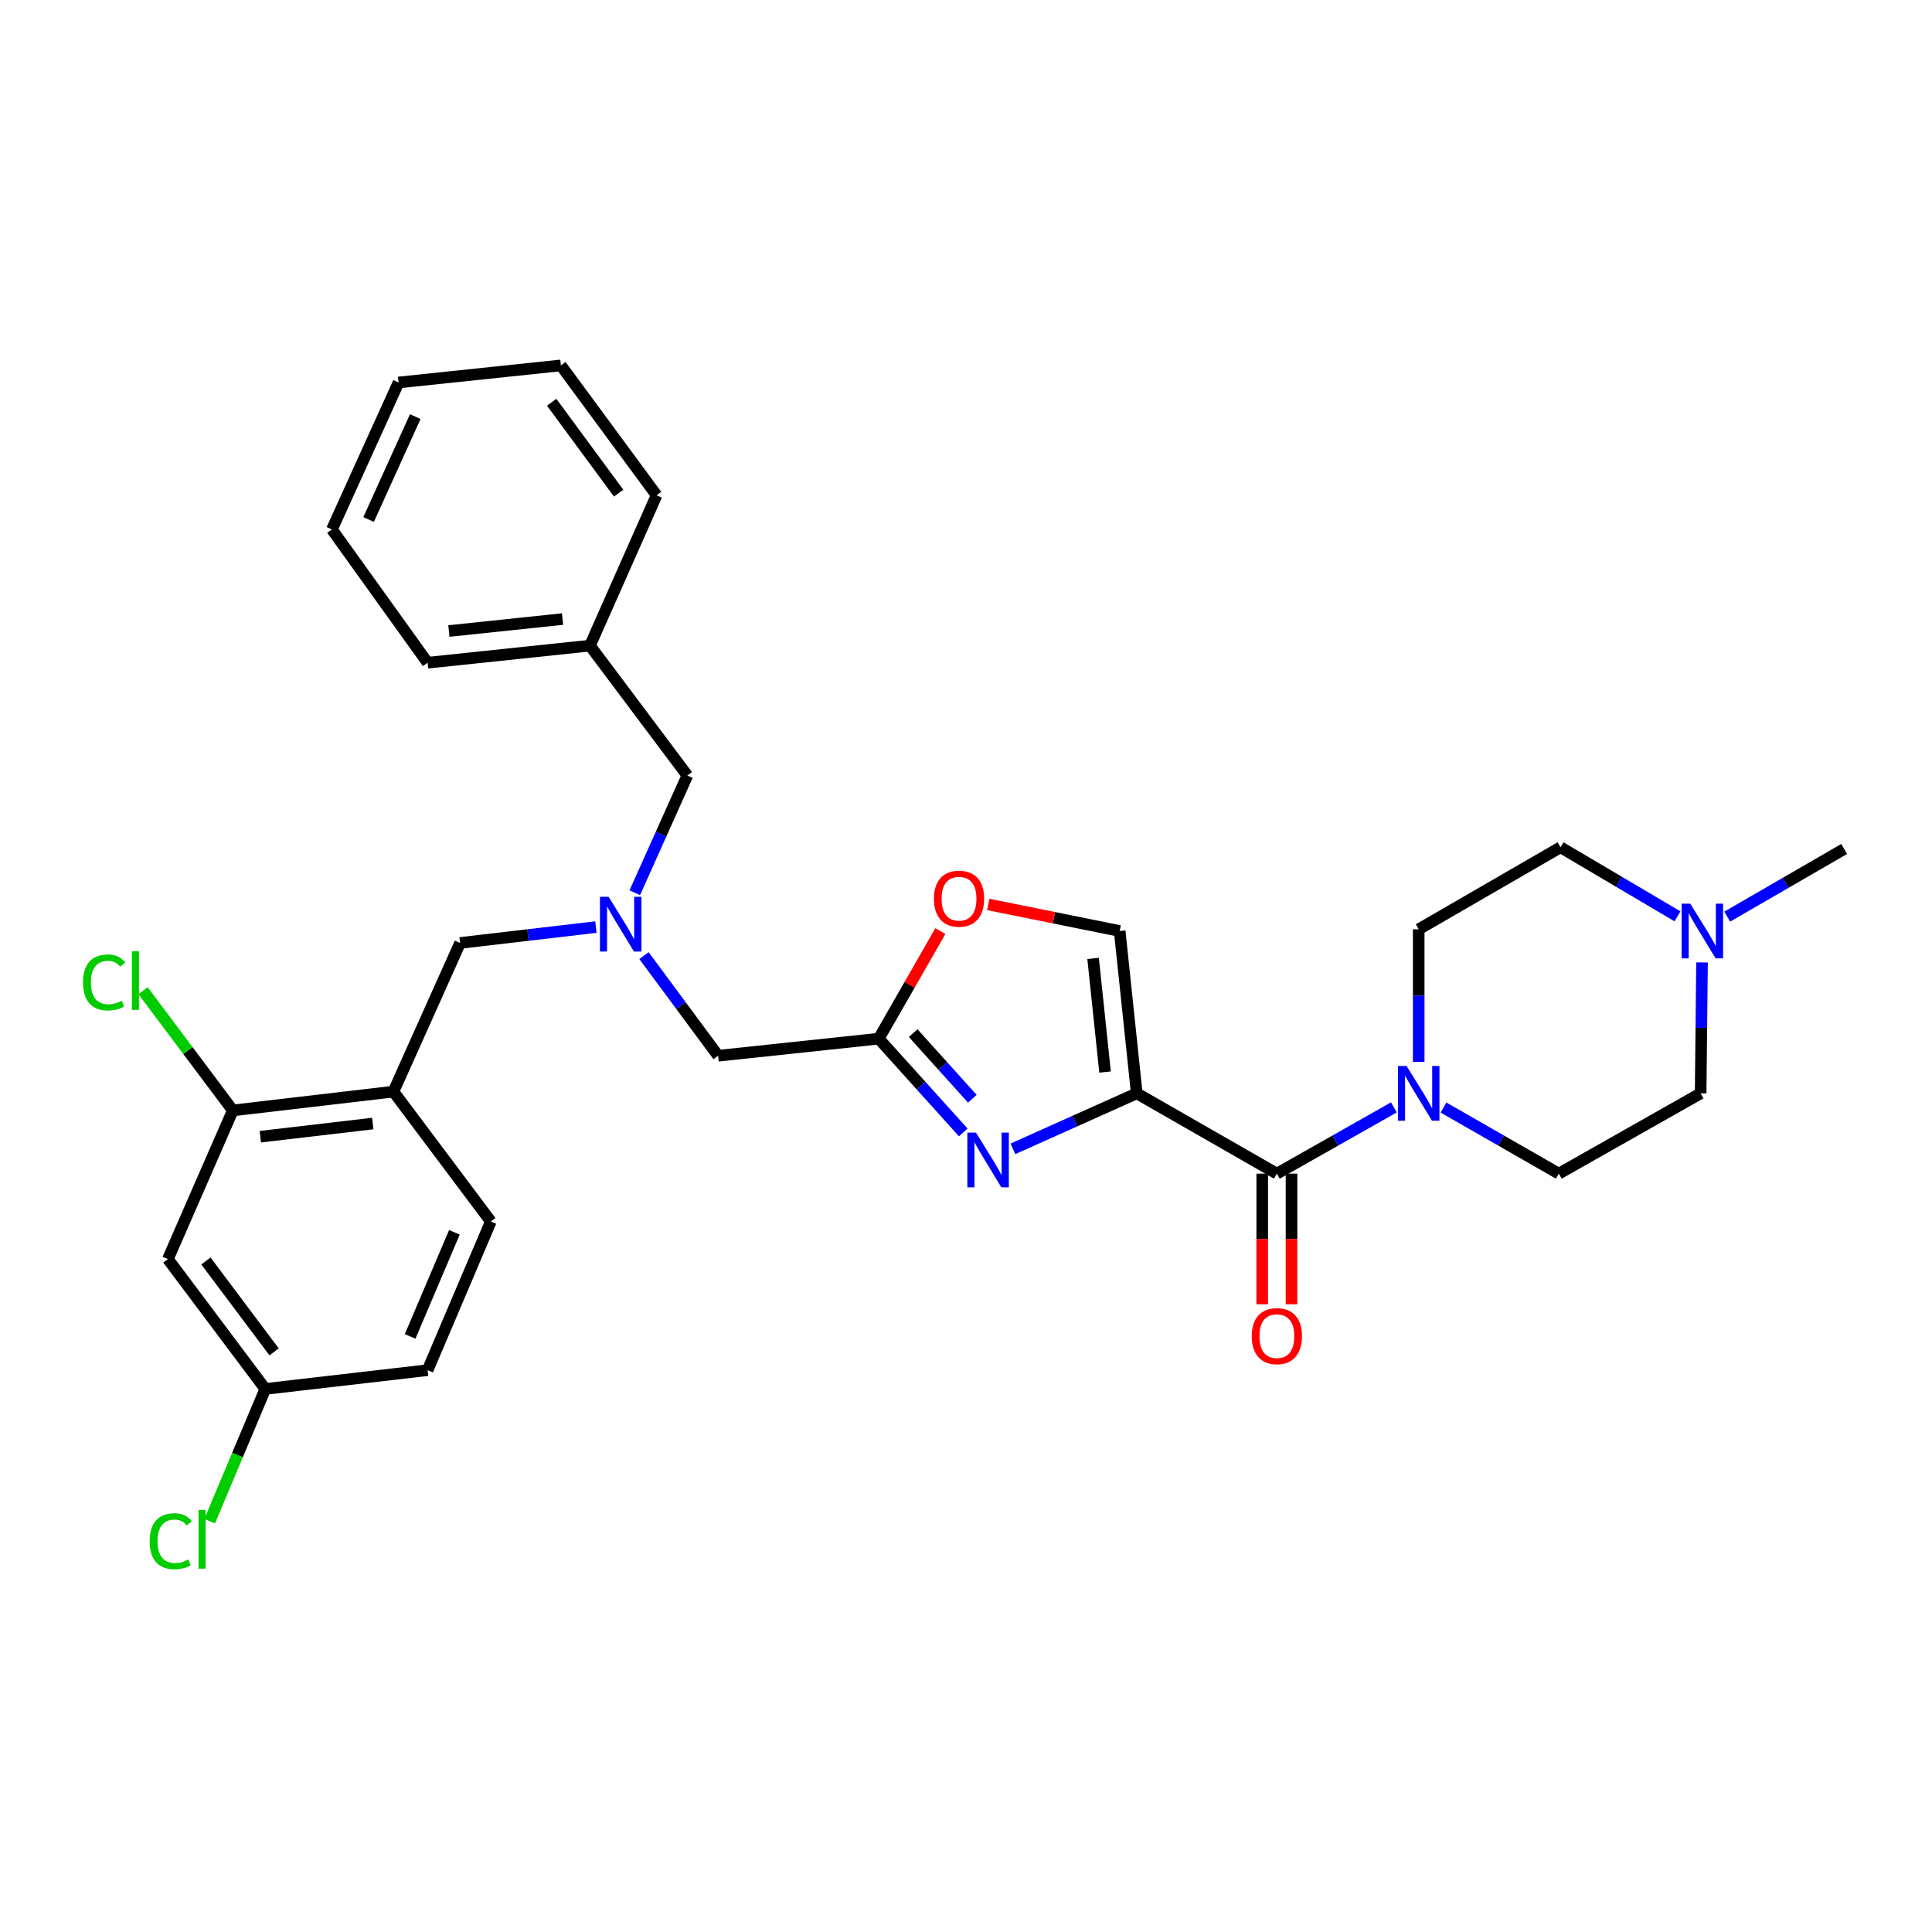 <?xml version='1.0' encoding='iso-8859-1'?>
<svg version='1.1' baseProfile='full'
              xmlns='http://www.w3.org/2000/svg'
                      xmlns:rdkit='http://www.rdkit.org/xml'
                      xmlns:xlink='http://www.w3.org/1999/xlink'
                  xml:space='preserve'
width='1000px' height='1000px' viewBox='0 0 1000 1000'>
<!-- END OF HEADER -->
<rect style='opacity:1.0;fill:#FFFFFF;stroke:none' width='1000' height='1000' x='0' y='0'> </rect>
<path class='bond-0' d='M 868.262,474.288 L 837.995,456.416' style='fill:none;fill-rule:evenodd;stroke:#0000FF;stroke-width:6px;stroke-linecap:butt;stroke-linejoin:miter;stroke-opacity:1' />
<path class='bond-0' d='M 837.995,456.416 L 807.729,438.543' style='fill:none;fill-rule:evenodd;stroke:#000000;stroke-width:6px;stroke-linecap:butt;stroke-linejoin:miter;stroke-opacity:1' />
<path class='bond-1' d='M 880.962,498.149 L 880.605,532.028' style='fill:none;fill-rule:evenodd;stroke:#0000FF;stroke-width:6px;stroke-linecap:butt;stroke-linejoin:miter;stroke-opacity:1' />
<path class='bond-1' d='M 880.605,532.028 L 880.248,565.907' style='fill:none;fill-rule:evenodd;stroke:#000000;stroke-width:6px;stroke-linecap:butt;stroke-linejoin:miter;stroke-opacity:1' />
<path class='bond-2' d='M 893.993,474.45 L 924.269,456.939' style='fill:none;fill-rule:evenodd;stroke:#0000FF;stroke-width:6px;stroke-linecap:butt;stroke-linejoin:miter;stroke-opacity:1' />
<path class='bond-2' d='M 924.269,456.939 L 954.545,439.428' style='fill:none;fill-rule:evenodd;stroke:#000000;stroke-width:6px;stroke-linecap:butt;stroke-linejoin:miter;stroke-opacity:1' />
<path class='bond-3' d='M 653.322,607.475 L 653.322,641.278' style='fill:none;fill-rule:evenodd;stroke:#000000;stroke-width:6px;stroke-linecap:butt;stroke-linejoin:miter;stroke-opacity:1' />
<path class='bond-3' d='M 653.322,641.278 L 653.322,675.081' style='fill:none;fill-rule:evenodd;stroke:#FF0000;stroke-width:6px;stroke-linecap:butt;stroke-linejoin:miter;stroke-opacity:1' />
<path class='bond-3' d='M 668.486,607.475 L 668.486,641.278' style='fill:none;fill-rule:evenodd;stroke:#000000;stroke-width:6px;stroke-linecap:butt;stroke-linejoin:miter;stroke-opacity:1' />
<path class='bond-3' d='M 668.486,641.278 L 668.486,675.081' style='fill:none;fill-rule:evenodd;stroke:#FF0000;stroke-width:6px;stroke-linecap:butt;stroke-linejoin:miter;stroke-opacity:1' />
<path class='bond-4' d='M 660.904,607.475 L 691.186,590.329' style='fill:none;fill-rule:evenodd;stroke:#000000;stroke-width:6px;stroke-linecap:butt;stroke-linejoin:miter;stroke-opacity:1' />
<path class='bond-4' d='M 691.186,590.329 L 721.467,573.183' style='fill:none;fill-rule:evenodd;stroke:#0000FF;stroke-width:6px;stroke-linecap:butt;stroke-linejoin:miter;stroke-opacity:1' />
<path class='bond-5' d='M 660.904,607.475 L 588.385,565.907' style='fill:none;fill-rule:evenodd;stroke:#000000;stroke-width:6px;stroke-linecap:butt;stroke-linejoin:miter;stroke-opacity:1' />
<path class='bond-6' d='M 747.146,573.26 L 776.995,590.368' style='fill:none;fill-rule:evenodd;stroke:#0000FF;stroke-width:6px;stroke-linecap:butt;stroke-linejoin:miter;stroke-opacity:1' />
<path class='bond-6' d='M 776.995,590.368 L 806.844,607.475' style='fill:none;fill-rule:evenodd;stroke:#000000;stroke-width:6px;stroke-linecap:butt;stroke-linejoin:miter;stroke-opacity:1' />
<path class='bond-7' d='M 734.317,549.625 L 734.317,515.314' style='fill:none;fill-rule:evenodd;stroke:#0000FF;stroke-width:6px;stroke-linecap:butt;stroke-linejoin:miter;stroke-opacity:1' />
<path class='bond-7' d='M 734.317,515.314 L 734.317,481.004' style='fill:none;fill-rule:evenodd;stroke:#000000;stroke-width:6px;stroke-linecap:butt;stroke-linejoin:miter;stroke-opacity:1' />
<path class='bond-8' d='M 807.729,438.543 L 734.317,481.004' style='fill:none;fill-rule:evenodd;stroke:#000000;stroke-width:6px;stroke-linecap:butt;stroke-linejoin:miter;stroke-opacity:1' />
<path class='bond-9' d='M 333.324,494.628 L 352.509,520.542' style='fill:none;fill-rule:evenodd;stroke:#0000FF;stroke-width:6px;stroke-linecap:butt;stroke-linejoin:miter;stroke-opacity:1' />
<path class='bond-9' d='M 352.509,520.542 L 371.694,546.455' style='fill:none;fill-rule:evenodd;stroke:#000000;stroke-width:6px;stroke-linecap:butt;stroke-linejoin:miter;stroke-opacity:1' />
<path class='bond-10' d='M 308.44,479.852 L 273.289,483.966' style='fill:none;fill-rule:evenodd;stroke:#0000FF;stroke-width:6px;stroke-linecap:butt;stroke-linejoin:miter;stroke-opacity:1' />
<path class='bond-10' d='M 273.289,483.966 L 238.138,488.08' style='fill:none;fill-rule:evenodd;stroke:#000000;stroke-width:6px;stroke-linecap:butt;stroke-linejoin:miter;stroke-opacity:1' />
<path class='bond-11' d='M 328.566,462.082 L 342.169,431.74' style='fill:none;fill-rule:evenodd;stroke:#0000FF;stroke-width:6px;stroke-linecap:butt;stroke-linejoin:miter;stroke-opacity:1' />
<path class='bond-11' d='M 342.169,431.74 L 355.772,401.399' style='fill:none;fill-rule:evenodd;stroke:#000000;stroke-width:6px;stroke-linecap:butt;stroke-linejoin:miter;stroke-opacity:1' />
<path class='bond-12' d='M 371.694,546.455 L 454.829,537.609' style='fill:none;fill-rule:evenodd;stroke:#000000;stroke-width:6px;stroke-linecap:butt;stroke-linejoin:miter;stroke-opacity:1' />
<path class='bond-13' d='M 238.138,488.08 L 203.648,565.023' style='fill:none;fill-rule:evenodd;stroke:#000000;stroke-width:6px;stroke-linecap:butt;stroke-linejoin:miter;stroke-opacity:1' />
<path class='bond-14' d='M 524.282,594.646 L 556.333,580.277' style='fill:none;fill-rule:evenodd;stroke:#0000FF;stroke-width:6px;stroke-linecap:butt;stroke-linejoin:miter;stroke-opacity:1' />
<path class='bond-14' d='M 556.333,580.277 L 588.385,565.907' style='fill:none;fill-rule:evenodd;stroke:#000000;stroke-width:6px;stroke-linecap:butt;stroke-linejoin:miter;stroke-opacity:1' />
<path class='bond-15' d='M 498.58,586.147 L 476.704,561.878' style='fill:none;fill-rule:evenodd;stroke:#0000FF;stroke-width:6px;stroke-linecap:butt;stroke-linejoin:miter;stroke-opacity:1' />
<path class='bond-15' d='M 476.704,561.878 L 454.829,537.609' style='fill:none;fill-rule:evenodd;stroke:#000000;stroke-width:6px;stroke-linecap:butt;stroke-linejoin:miter;stroke-opacity:1' />
<path class='bond-15' d='M 503.281,568.713 L 487.968,551.725' style='fill:none;fill-rule:evenodd;stroke:#0000FF;stroke-width:6px;stroke-linecap:butt;stroke-linejoin:miter;stroke-opacity:1' />
<path class='bond-15' d='M 487.968,551.725 L 472.655,534.736' style='fill:none;fill-rule:evenodd;stroke:#000000;stroke-width:6px;stroke-linecap:butt;stroke-linejoin:miter;stroke-opacity:1' />
<path class='bond-16' d='M 588.385,565.907 L 579.539,481.888' style='fill:none;fill-rule:evenodd;stroke:#000000;stroke-width:6px;stroke-linecap:butt;stroke-linejoin:miter;stroke-opacity:1' />
<path class='bond-16' d='M 571.977,554.892 L 565.785,496.079' style='fill:none;fill-rule:evenodd;stroke:#000000;stroke-width:6px;stroke-linecap:butt;stroke-linejoin:miter;stroke-opacity:1' />
<path class='bond-17' d='M 579.539,481.888 L 545.528,475.013' style='fill:none;fill-rule:evenodd;stroke:#000000;stroke-width:6px;stroke-linecap:butt;stroke-linejoin:miter;stroke-opacity:1' />
<path class='bond-17' d='M 545.528,475.013 L 511.516,468.138' style='fill:none;fill-rule:evenodd;stroke:#FF0000;stroke-width:6px;stroke-linecap:butt;stroke-linejoin:miter;stroke-opacity:1' />
<path class='bond-18' d='M 120.505,574.753 L 203.648,565.023' style='fill:none;fill-rule:evenodd;stroke:#000000;stroke-width:6px;stroke-linecap:butt;stroke-linejoin:miter;stroke-opacity:1' />
<path class='bond-18' d='M 134.739,588.355 L 192.939,581.544' style='fill:none;fill-rule:evenodd;stroke:#000000;stroke-width:6px;stroke-linecap:butt;stroke-linejoin:miter;stroke-opacity:1' />
<path class='bond-19' d='M 120.505,574.753 L 86.899,651.704' style='fill:none;fill-rule:evenodd;stroke:#000000;stroke-width:6px;stroke-linecap:butt;stroke-linejoin:miter;stroke-opacity:1' />
<path class='bond-20' d='M 120.505,574.753 L 97.268,543.77' style='fill:none;fill-rule:evenodd;stroke:#000000;stroke-width:6px;stroke-linecap:butt;stroke-linejoin:miter;stroke-opacity:1' />
<path class='bond-20' d='M 97.268,543.77 L 74.032,512.787' style='fill:none;fill-rule:evenodd;stroke:#00CC00;stroke-width:6px;stroke-linecap:butt;stroke-linejoin:miter;stroke-opacity:1' />
<path class='bond-21' d='M 203.648,565.023 L 254.061,632.243' style='fill:none;fill-rule:evenodd;stroke:#000000;stroke-width:6px;stroke-linecap:butt;stroke-linejoin:miter;stroke-opacity:1' />
<path class='bond-22' d='M 305.358,334.179 L 355.772,401.399' style='fill:none;fill-rule:evenodd;stroke:#000000;stroke-width:6px;stroke-linecap:butt;stroke-linejoin:miter;stroke-opacity:1' />
<path class='bond-23' d='M 305.358,334.179 L 221.331,343.025' style='fill:none;fill-rule:evenodd;stroke:#000000;stroke-width:6px;stroke-linecap:butt;stroke-linejoin:miter;stroke-opacity:1' />
<path class='bond-23' d='M 291.167,320.425 L 232.347,326.617' style='fill:none;fill-rule:evenodd;stroke:#000000;stroke-width:6px;stroke-linecap:butt;stroke-linejoin:miter;stroke-opacity:1' />
<path class='bond-24' d='M 305.358,334.179 L 339.849,256.352' style='fill:none;fill-rule:evenodd;stroke:#000000;stroke-width:6px;stroke-linecap:butt;stroke-linejoin:miter;stroke-opacity:1' />
<path class='bond-25' d='M 221.331,343.025 L 171.802,274.044' style='fill:none;fill-rule:evenodd;stroke:#000000;stroke-width:6px;stroke-linecap:butt;stroke-linejoin:miter;stroke-opacity:1' />
<path class='bond-26' d='M 339.849,256.352 L 290.32,189.132' style='fill:none;fill-rule:evenodd;stroke:#000000;stroke-width:6px;stroke-linecap:butt;stroke-linejoin:miter;stroke-opacity:1' />
<path class='bond-26' d='M 320.211,255.264 L 285.541,208.21' style='fill:none;fill-rule:evenodd;stroke:#000000;stroke-width:6px;stroke-linecap:butt;stroke-linejoin:miter;stroke-opacity:1' />
<path class='bond-27' d='M 171.802,274.044 L 206.301,197.977' style='fill:none;fill-rule:evenodd;stroke:#000000;stroke-width:6px;stroke-linecap:butt;stroke-linejoin:miter;stroke-opacity:1' />
<path class='bond-27' d='M 190.788,268.897 L 214.937,215.651' style='fill:none;fill-rule:evenodd;stroke:#000000;stroke-width:6px;stroke-linecap:butt;stroke-linejoin:miter;stroke-opacity:1' />
<path class='bond-28' d='M 290.32,189.132 L 206.301,197.977' style='fill:none;fill-rule:evenodd;stroke:#000000;stroke-width:6px;stroke-linecap:butt;stroke-linejoin:miter;stroke-opacity:1' />
<path class='bond-29' d='M 86.899,651.704 L 137.312,718.916' style='fill:none;fill-rule:evenodd;stroke:#000000;stroke-width:6px;stroke-linecap:butt;stroke-linejoin:miter;stroke-opacity:1' />
<path class='bond-29' d='M 106.592,652.687 L 141.881,699.735' style='fill:none;fill-rule:evenodd;stroke:#000000;stroke-width:6px;stroke-linecap:butt;stroke-linejoin:miter;stroke-opacity:1' />
<path class='bond-30' d='M 254.061,632.243 L 221.331,709.194' style='fill:none;fill-rule:evenodd;stroke:#000000;stroke-width:6px;stroke-linecap:butt;stroke-linejoin:miter;stroke-opacity:1' />
<path class='bond-30' d='M 235.197,637.85 L 212.286,691.716' style='fill:none;fill-rule:evenodd;stroke:#000000;stroke-width:6px;stroke-linecap:butt;stroke-linejoin:miter;stroke-opacity:1' />
<path class='bond-31' d='M 137.312,718.916 L 221.331,709.194' style='fill:none;fill-rule:evenodd;stroke:#000000;stroke-width:6px;stroke-linecap:butt;stroke-linejoin:miter;stroke-opacity:1' />
<path class='bond-32' d='M 137.312,718.916 L 122.922,753.136' style='fill:none;fill-rule:evenodd;stroke:#000000;stroke-width:6px;stroke-linecap:butt;stroke-linejoin:miter;stroke-opacity:1' />
<path class='bond-32' d='M 122.922,753.136 L 108.533,787.356' style='fill:none;fill-rule:evenodd;stroke:#00CC00;stroke-width:6px;stroke-linecap:butt;stroke-linejoin:miter;stroke-opacity:1' />
<path class='bond-33' d='M 486.739,481.931 L 470.784,509.77' style='fill:none;fill-rule:evenodd;stroke:#FF0000;stroke-width:6px;stroke-linecap:butt;stroke-linejoin:miter;stroke-opacity:1' />
<path class='bond-33' d='M 470.784,509.77 L 454.829,537.609' style='fill:none;fill-rule:evenodd;stroke:#000000;stroke-width:6px;stroke-linecap:butt;stroke-linejoin:miter;stroke-opacity:1' />
<path class='bond-34' d='M 880.248,565.907 L 806.844,607.475' style='fill:none;fill-rule:evenodd;stroke:#000000;stroke-width:6px;stroke-linecap:butt;stroke-linejoin:miter;stroke-opacity:1' />
<path  class='atom-0' d='M 874.873 467.728
L 884.153 482.728
Q 885.073 484.208, 886.553 486.888
Q 888.033 489.568, 888.113 489.728
L 888.113 467.728
L 891.873 467.728
L 891.873 496.048
L 887.993 496.048
L 878.033 479.648
Q 876.873 477.728, 875.633 475.528
Q 874.433 473.328, 874.073 472.648
L 874.073 496.048
L 870.393 496.048
L 870.393 467.728
L 874.873 467.728
' fill='#0000FF'/>
<path  class='atom-2' d='M 647.904 691.582
Q 647.904 684.782, 651.264 680.982
Q 654.624 677.182, 660.904 677.182
Q 667.184 677.182, 670.544 680.982
Q 673.904 684.782, 673.904 691.582
Q 673.904 698.462, 670.504 702.382
Q 667.104 706.262, 660.904 706.262
Q 654.664 706.262, 651.264 702.382
Q 647.904 698.502, 647.904 691.582
M 660.904 703.062
Q 665.224 703.062, 667.544 700.182
Q 669.904 697.262, 669.904 691.582
Q 669.904 686.022, 667.544 683.222
Q 665.224 680.382, 660.904 680.382
Q 656.584 680.382, 654.224 683.182
Q 651.904 685.982, 651.904 691.582
Q 651.904 697.302, 654.224 700.182
Q 656.584 703.062, 660.904 703.062
' fill='#FF0000'/>
<path  class='atom-3' d='M 728.057 551.747
L 737.337 566.747
Q 738.257 568.227, 739.737 570.907
Q 741.217 573.587, 741.297 573.747
L 741.297 551.747
L 745.057 551.747
L 745.057 580.067
L 741.177 580.067
L 731.217 563.667
Q 730.057 561.747, 728.817 559.547
Q 727.617 557.347, 727.257 556.667
L 727.257 580.067
L 723.577 580.067
L 723.577 551.747
L 728.057 551.747
' fill='#0000FF'/>
<path  class='atom-5' d='M 315.013 464.19
L 324.293 479.19
Q 325.213 480.67, 326.693 483.35
Q 328.173 486.03, 328.253 486.19
L 328.253 464.19
L 332.013 464.19
L 332.013 492.51
L 328.133 492.51
L 318.173 476.11
Q 317.013 474.19, 315.773 471.99
Q 314.573 469.79, 314.213 469.11
L 314.213 492.51
L 310.533 492.51
L 310.533 464.19
L 315.013 464.19
' fill='#0000FF'/>
<path  class='atom-8' d='M 505.174 586.246
L 514.454 601.246
Q 515.374 602.726, 516.854 605.406
Q 518.334 608.086, 518.414 608.246
L 518.414 586.246
L 522.174 586.246
L 522.174 614.566
L 518.294 614.566
L 508.334 598.166
Q 507.174 596.246, 505.934 594.046
Q 504.734 591.846, 504.374 591.166
L 504.374 614.566
L 500.694 614.566
L 500.694 586.246
L 505.174 586.246
' fill='#0000FF'/>
<path  class='atom-23' d='M 42.971 508.513
Q 42.971 501.473, 46.251 497.793
Q 49.571 494.073, 55.851 494.073
Q 61.691 494.073, 64.811 498.193
L 62.171 500.353
Q 59.891 497.353, 55.851 497.353
Q 51.571 497.353, 49.291 500.233
Q 47.051 503.073, 47.051 508.513
Q 47.051 514.113, 49.371 516.993
Q 51.731 519.873, 56.291 519.873
Q 59.411 519.873, 63.051 517.993
L 64.171 520.993
Q 62.691 521.953, 60.451 522.513
Q 58.211 523.073, 55.731 523.073
Q 49.571 523.073, 46.251 519.313
Q 42.971 515.553, 42.971 508.513
' fill='#00CC00'/>
<path  class='atom-23' d='M 68.251 492.353
L 71.931 492.353
L 71.931 522.713
L 68.251 522.713
L 68.251 492.353
' fill='#00CC00'/>
<path  class='atom-25' d='M 77.462 797.731
Q 77.462 790.691, 80.742 787.011
Q 84.062 783.291, 90.342 783.291
Q 96.182 783.291, 99.302 787.411
L 96.662 789.571
Q 94.382 786.571, 90.342 786.571
Q 86.062 786.571, 83.782 789.451
Q 81.542 792.291, 81.542 797.731
Q 81.542 803.331, 83.862 806.211
Q 86.222 809.091, 90.782 809.091
Q 93.902 809.091, 97.542 807.211
L 98.662 810.211
Q 97.182 811.171, 94.942 811.731
Q 92.702 812.291, 90.222 812.291
Q 84.062 812.291, 80.742 808.531
Q 77.462 804.771, 77.462 797.731
' fill='#00CC00'/>
<path  class='atom-25' d='M 102.742 781.571
L 106.422 781.571
L 106.422 811.931
L 102.742 811.931
L 102.742 781.571
' fill='#00CC00'/>
<path  class='atom-26' d='M 483.396 465.161
Q 483.396 458.361, 486.756 454.561
Q 490.116 450.761, 496.396 450.761
Q 502.676 450.761, 506.036 454.561
Q 509.396 458.361, 509.396 465.161
Q 509.396 472.041, 505.996 475.961
Q 502.596 479.841, 496.396 479.841
Q 490.156 479.841, 486.756 475.961
Q 483.396 472.081, 483.396 465.161
M 496.396 476.641
Q 500.716 476.641, 503.036 473.761
Q 505.396 470.841, 505.396 465.161
Q 505.396 459.601, 503.036 456.801
Q 500.716 453.961, 496.396 453.961
Q 492.076 453.961, 489.716 456.761
Q 487.396 459.561, 487.396 465.161
Q 487.396 470.881, 489.716 473.761
Q 492.076 476.641, 496.396 476.641
' fill='#FF0000'/>
</svg>
